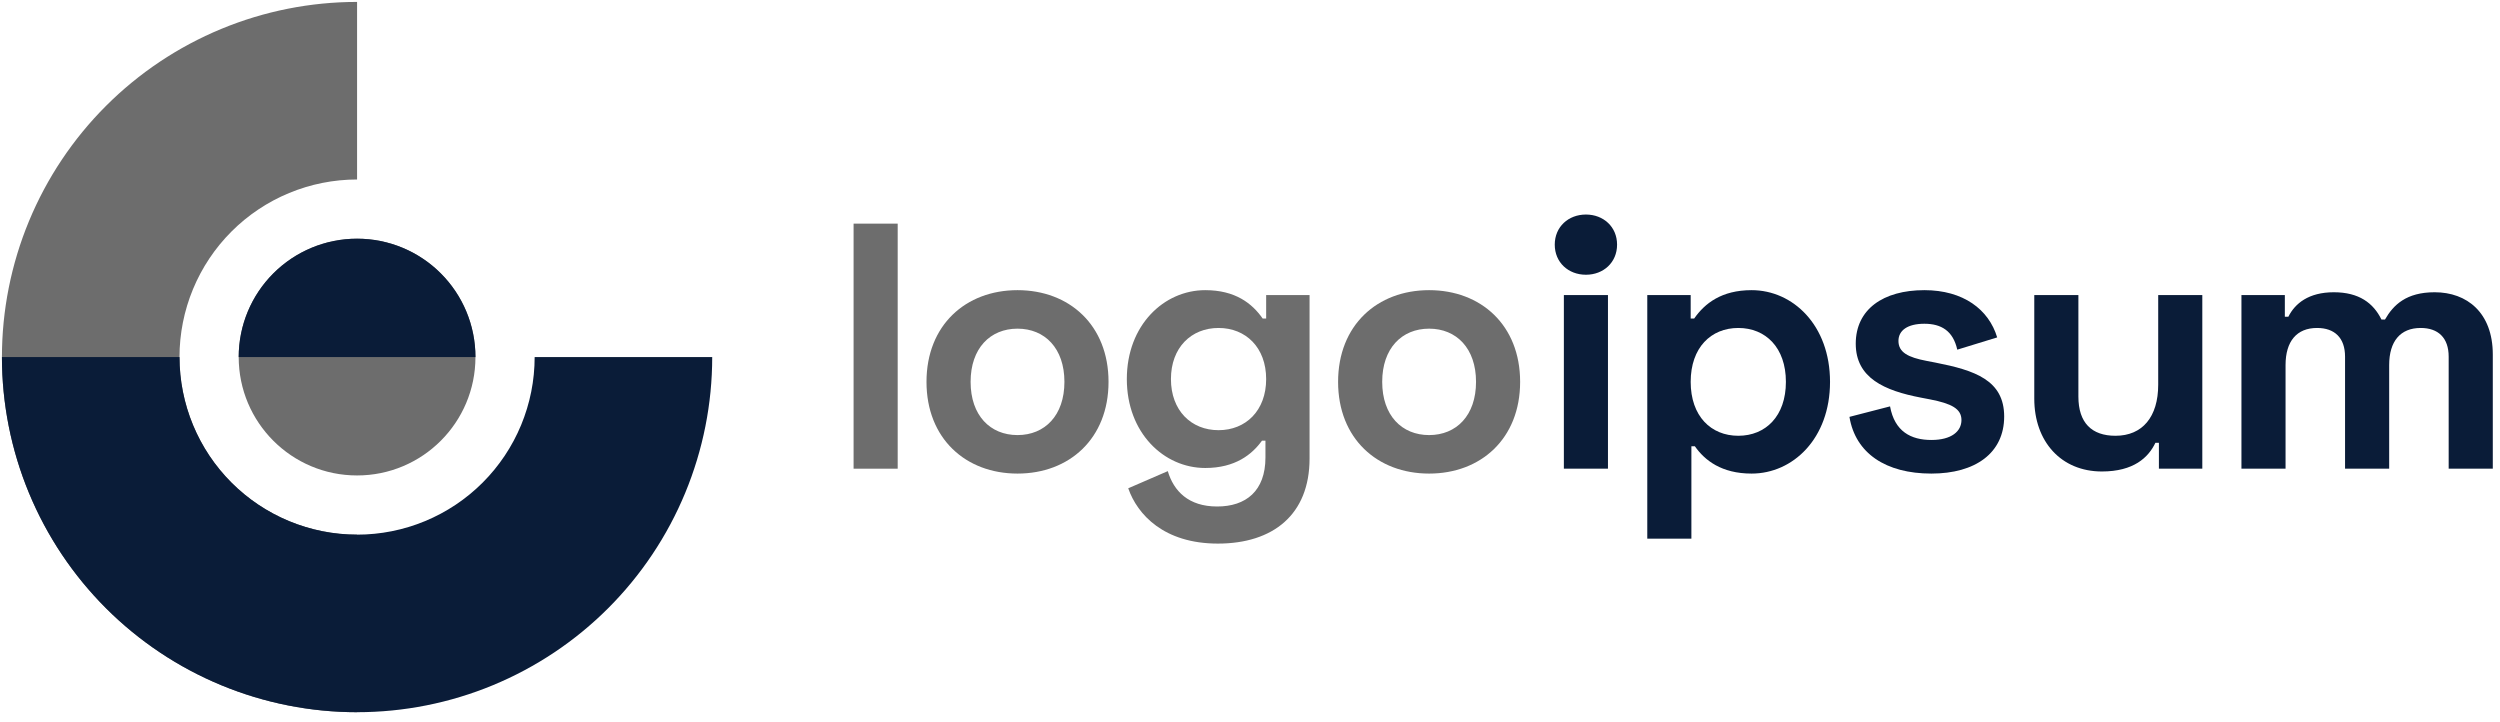 <svg xmlns="http://www.w3.org/2000/svg" width="194" height="56" viewBox="0 0 194 56" fill="none"><path d="M27.709 0.149C24.09 0.149 20.506 0.862 17.163 2.247C13.819 3.632 10.781 5.662 8.222 8.221C5.663 10.78 3.633 13.818 2.248 17.162C0.863 20.506 0.15 24.089 0.15 27.709C0.15 31.328 0.863 34.911 2.248 38.255C3.633 41.599 5.663 44.636 8.222 47.196C10.781 49.755 13.819 51.785 17.163 53.17C20.506 54.555 24.09 55.267 27.709 55.267V41.488C25.899 41.488 24.108 41.132 22.436 40.439C20.764 39.747 19.245 38.732 17.965 37.452C16.686 36.173 15.671 34.654 14.978 32.982C14.286 31.31 13.929 29.518 13.929 27.709C13.929 25.899 14.286 24.107 14.978 22.435C15.671 20.763 16.686 19.244 17.965 17.965C19.245 16.685 20.764 15.67 22.436 14.978C24.108 14.285 25.899 13.929 27.709 13.929V0.149Z" fill="#6D6D6D"></path><path d="M27.709 36.895C32.782 36.895 36.895 32.782 36.895 27.709C36.895 22.635 32.782 18.523 27.709 18.523C22.635 18.523 18.523 22.635 18.523 27.709C18.523 32.782 22.635 36.895 27.709 36.895Z" fill="#6D6D6D"></path><path d="M0.15 27.709C0.15 31.328 0.863 34.911 2.248 38.255C3.633 41.599 5.663 44.636 8.222 47.196C10.781 49.755 13.819 51.785 17.163 53.17C20.506 54.555 24.09 55.267 27.709 55.267C31.328 55.267 34.912 54.555 38.255 53.17C41.599 51.785 44.637 49.755 47.196 47.196C49.755 44.636 51.785 41.599 53.17 38.255C54.555 34.911 55.268 31.328 55.268 27.709H41.489C41.489 29.518 41.132 31.31 40.44 32.982C39.747 34.654 38.732 36.173 37.453 37.452C36.173 38.732 34.654 39.747 32.982 40.439C31.31 41.132 29.519 41.488 27.709 41.488C25.899 41.488 24.108 41.132 22.436 40.439C20.764 39.747 19.245 38.732 17.965 37.452C16.686 36.173 15.671 34.654 14.978 32.982C14.286 31.31 13.929 29.518 13.929 27.709H0.15Z" fill="#0A1C38"></path><path d="M36.895 27.708C36.895 25.272 35.927 22.936 34.205 21.213C32.482 19.49 30.145 18.522 27.709 18.522C25.273 18.522 22.936 19.49 21.213 21.213C19.49 22.936 18.523 25.272 18.523 27.708H27.709H36.895Z" fill="#0A1C38"></path><path d="M69.661 17.354H66.238V36.37H69.661V17.354Z" fill="#6D6D6D"></path><path d="M71.896 29.633C71.896 34.034 74.939 36.75 78.959 36.75C82.98 36.75 86.022 34.034 86.022 29.633C86.022 25.232 82.98 22.516 78.959 22.516C74.939 22.516 71.896 25.232 71.896 29.633ZM75.319 29.633C75.319 27.025 76.84 25.504 78.959 25.504C81.078 25.504 82.599 27.025 82.599 29.633C82.599 32.241 81.078 33.762 78.959 33.762C76.84 33.762 75.319 32.241 75.319 29.633Z" fill="#6D6D6D"></path><path d="M98.254 22.896V24.716H97.982C97.167 23.548 95.863 22.516 93.527 22.516C90.321 22.516 87.442 25.232 87.442 29.416C87.442 33.599 90.321 36.316 93.527 36.316C95.863 36.316 97.167 35.256 97.928 34.197H98.199V35.501C98.199 38.108 96.678 39.304 94.451 39.304C92.223 39.304 91.082 38.108 90.62 36.56L87.551 37.891C88.257 39.928 90.321 42.183 94.505 42.183C98.797 42.183 101.622 39.928 101.622 35.582V22.896H98.254ZM94.559 33.382C92.44 33.382 90.865 31.86 90.865 29.416C90.865 26.971 92.44 25.45 94.559 25.45C96.678 25.45 98.254 26.971 98.254 29.416C98.254 31.86 96.678 33.382 94.559 33.382Z" fill="#6D6D6D"></path><path d="M103.836 29.633C103.836 34.034 106.879 36.75 110.899 36.75C114.92 36.75 117.962 34.034 117.962 29.633C117.962 25.232 114.92 22.516 110.899 22.516C106.879 22.516 103.836 25.232 103.836 29.633ZM107.259 29.633C107.259 27.025 108.781 25.504 110.899 25.504C113.018 25.504 114.54 27.025 114.54 29.633C114.54 32.241 113.018 33.762 110.899 33.762C108.781 33.762 107.259 32.241 107.259 29.633Z" fill="#6D6D6D"></path><path d="M120.649 18.984C120.649 20.37 121.709 21.32 123.068 21.32C124.425 21.32 125.485 20.37 125.485 18.984C125.485 17.599 124.425 16.648 123.068 16.648C121.709 16.648 120.649 17.599 120.649 18.984ZM124.778 22.896H121.356V36.37H124.778V22.896Z" fill="#0A1C38"></path><path d="M127.829 41.803H131.252V34.631H131.523C132.284 35.718 133.588 36.75 135.925 36.75C139.129 36.75 142.01 34.034 142.01 29.633C142.01 25.232 139.129 22.516 135.925 22.516C133.588 22.516 132.284 23.548 131.47 24.716H131.197V22.896H127.829V41.803ZM134.892 33.816C132.773 33.816 131.197 32.295 131.197 29.633C131.197 26.971 132.773 25.45 134.892 25.45C137.011 25.45 138.586 26.971 138.586 29.633C138.586 32.295 137.011 33.816 134.892 33.816Z" fill="#0A1C38"></path><path d="M144.006 26.672C144.006 29.334 146.233 30.312 149.058 30.855L149.765 30.991C151.449 31.317 152.209 31.725 152.209 32.594C152.209 33.463 151.449 34.142 149.874 34.142C148.298 34.142 147.022 33.49 146.668 31.535L143.517 32.349C143.98 35.175 146.342 36.75 149.874 36.75C153.296 36.75 155.524 35.148 155.524 32.322C155.524 29.497 153.243 28.737 150.2 28.139L149.493 28.003C148.08 27.731 147.32 27.351 147.32 26.455C147.32 25.64 148.027 25.123 149.331 25.123C150.635 25.123 151.558 25.667 151.884 27.134L154.981 26.183C154.329 24.01 152.347 22.516 149.331 22.516C146.124 22.516 144.006 24.01 144.006 26.672Z" fill="#0A1C38"></path><path d="M170.899 36.37V22.896H167.477V29.85C167.477 32.349 166.255 33.816 164.162 33.816C162.315 33.816 161.283 32.811 161.283 30.774V22.896H157.86V30.937C157.86 34.278 159.953 36.587 163.104 36.587C165.575 36.587 166.717 35.501 167.26 34.36H167.531V36.37H170.899Z" fill="#0A1C38"></path><path d="M173.936 22.896V36.37H177.359V28.329C177.359 26.482 178.228 25.45 179.803 25.45C181.162 25.45 181.976 26.21 181.976 27.677V36.37H185.4V28.329C185.4 26.482 186.269 25.45 187.844 25.45C189.203 25.45 190.017 26.21 190.017 27.677V36.37H193.441V27.514C193.441 24.254 191.43 22.679 188.931 22.679C186.731 22.679 185.726 23.657 185.074 24.798H184.802C184.176 23.521 183.063 22.679 181.107 22.679C179.151 22.679 178.091 23.548 177.576 24.58H177.304V22.896H173.936Z" fill="#0A1C38"></path></svg>